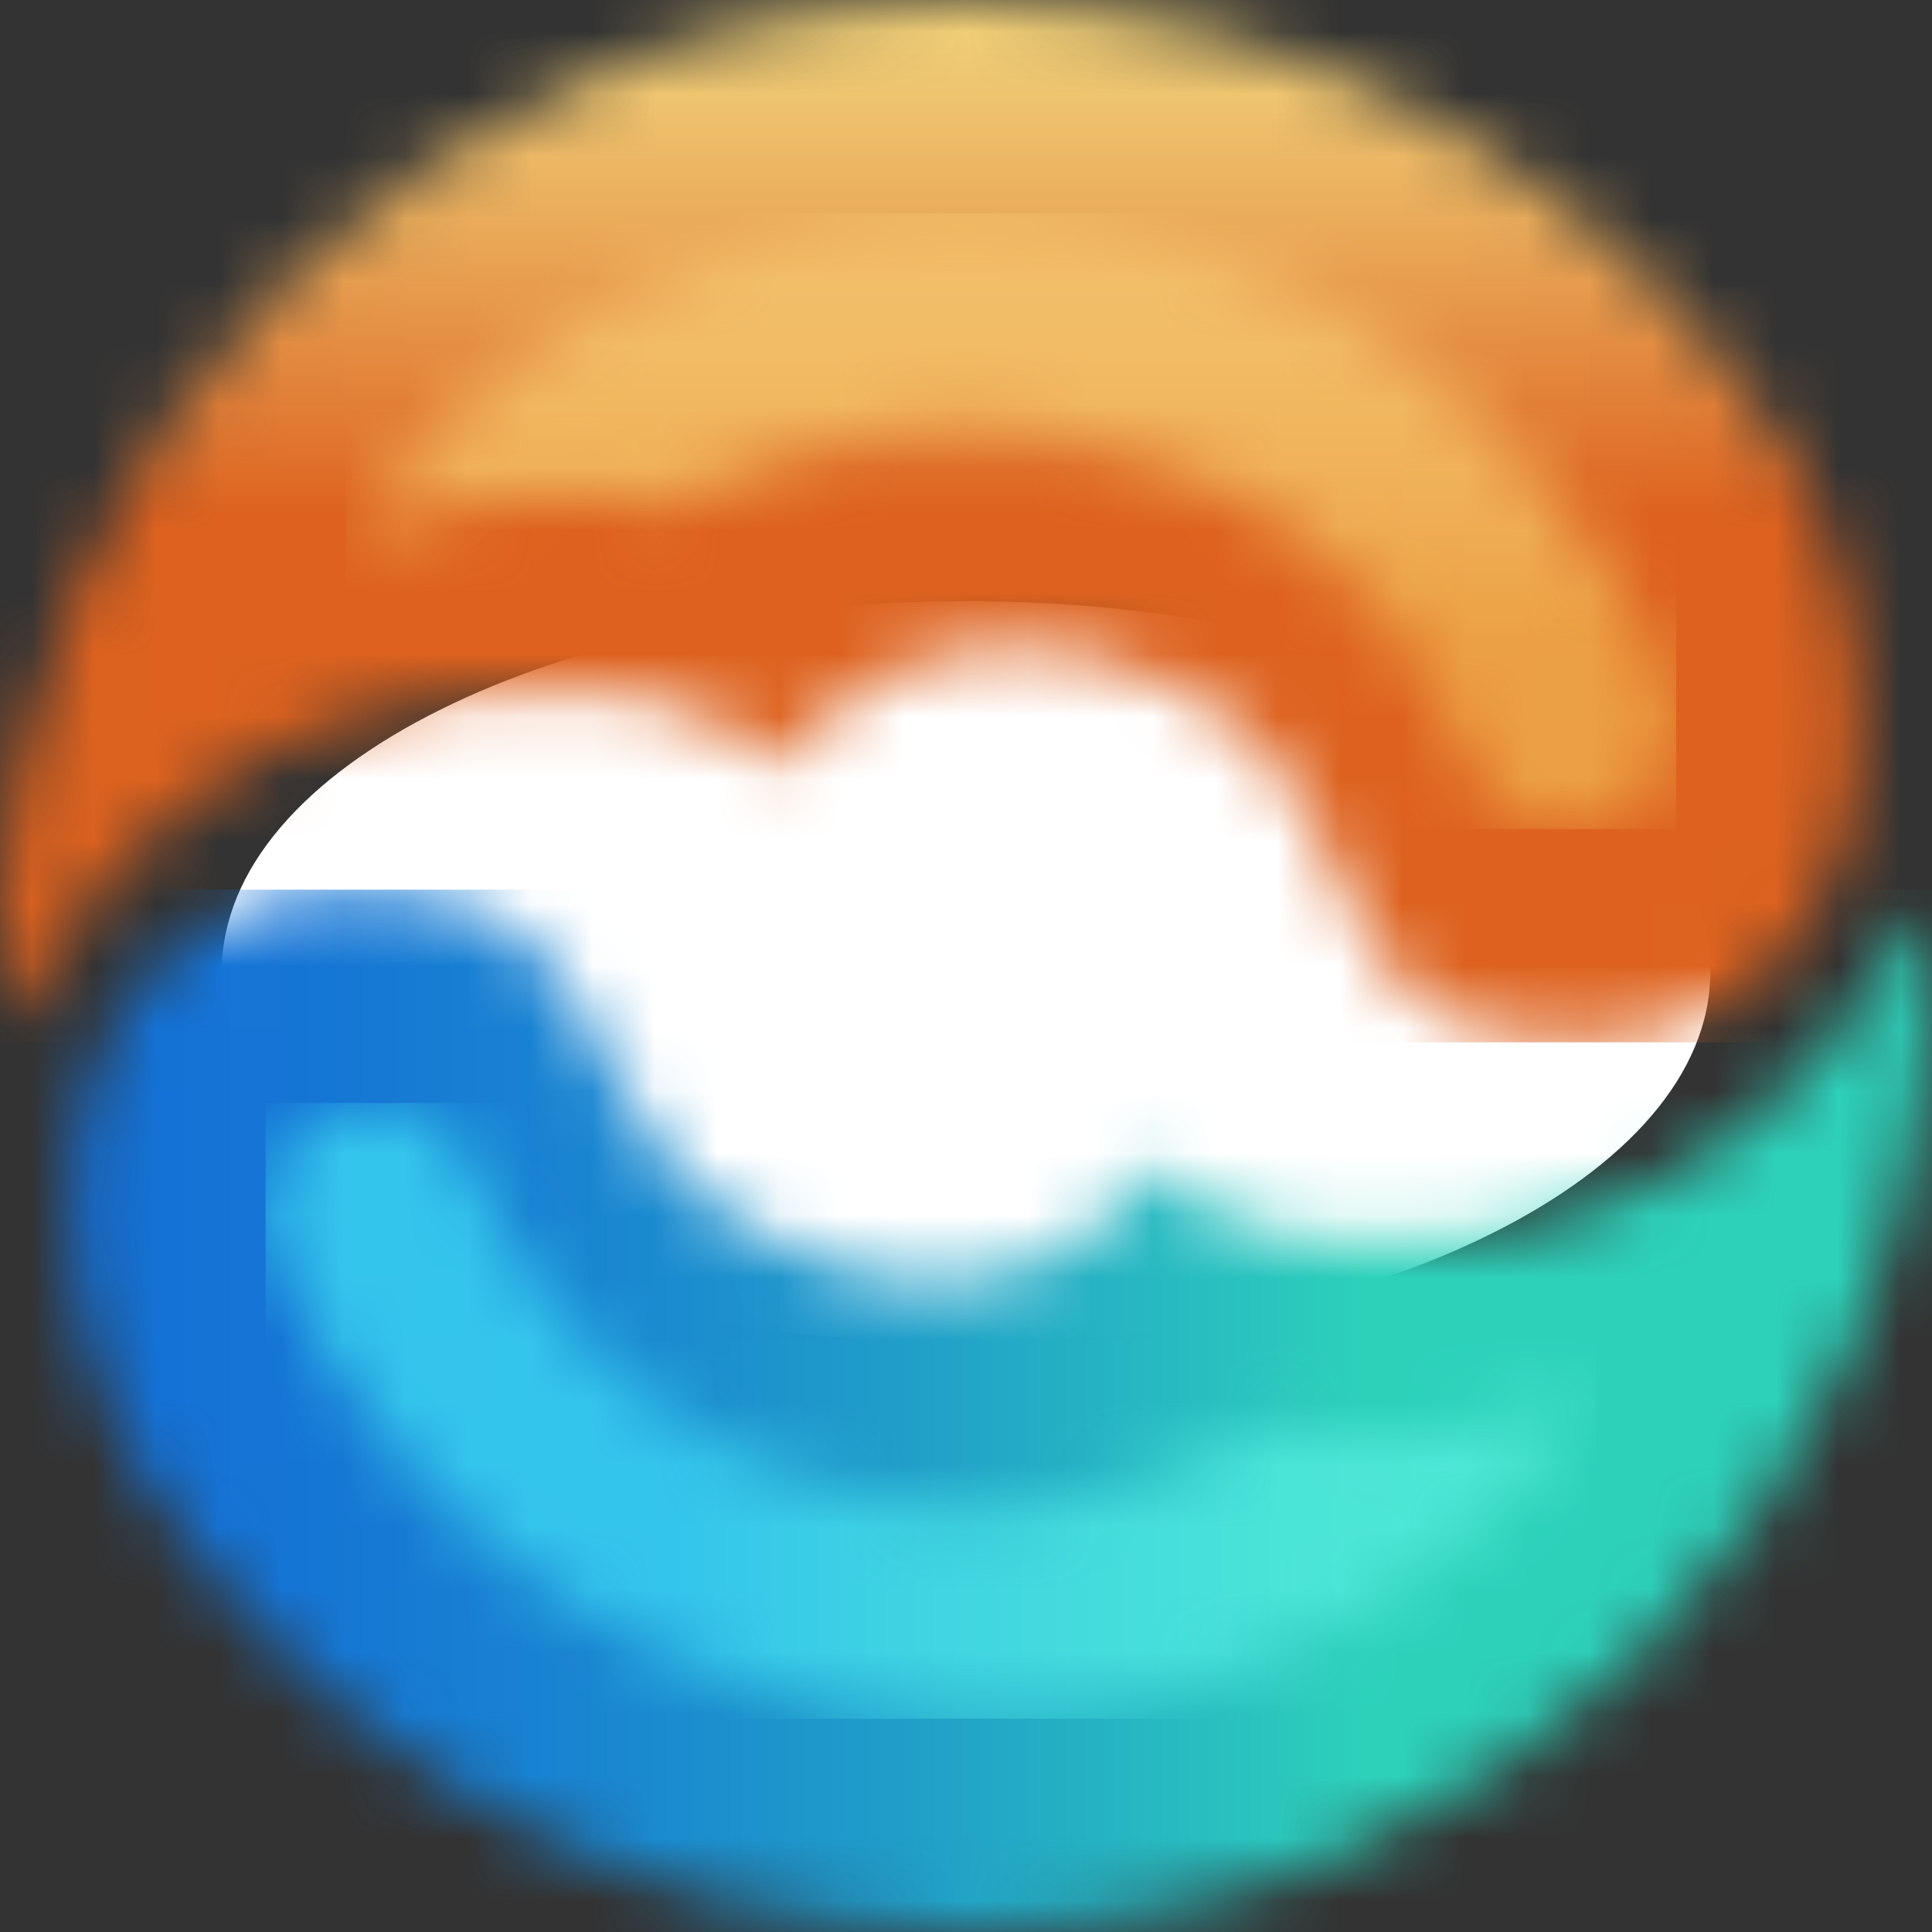 <svg data-v-fa14c44b="" width="31" height="31" viewBox="0 0 31 31" fill="none" xmlns="http://www.w3.org/2000/svg"><rect x="0" y="0" width="31" height="31" fill="#333333" stroke="none"/><g data-v-fa14c44b="" clip-path="url(#clip0_209_778)"><path data-v-fa14c44b="" d="M27.443 15.597C27.443 12.33 22.087 9.646 15.52 9.646C8.952 9.646 3.558 12.291 3.558 15.597C3.558 18.864 8.913 21.548 15.481 21.548C22.048 21.548 27.443 18.864 27.443 15.597Z" fill="white"></path><mask data-v-fa14c44b="" id="mask0_209_778" maskUnits="userSpaceOnUse" x="0" y="0" width="30" height="17" style="mask-type: luminance;"><path data-v-fa14c44b="" d="M15.48 0C7.076 0 0.117 6.846 0 15.208C0 15.481 0 15.753 0 16.064C0 16.22 0.235 16.297 0.313 16.142C1.095 14.586 3.792 10.541 9.812 11.124C11.493 11.241 12.431 12.33 12.431 12.33C12.431 12.33 14.855 8.868 19.155 11.163C22.4 12.991 20.758 16.725 25.293 16.725C29.827 16.725 30.922 11.63 28.889 7.585C26.192 3.034 21.188 0 15.48 0C15.52 0 15.48 0 15.48 0Z" fill="white"></path></mask><g data-v-fa14c44b="" mask="url(#mask0_209_778)"><path data-v-fa14c44b="" d="M30.922 0H0V16.725H30.922V0Z" fill="url(#paint0_linear_209_778)"></path></g><mask data-v-fa14c44b="" id="mask1_209_778" maskUnits="userSpaceOnUse" x="1" y="14" width="30" height="17" style="mask-type: luminance;"><path data-v-fa14c44b="" d="M2.111 23.415C4.809 27.966 9.773 31 15.481 31C23.924 31 30.844 24.154 30.961 15.792C30.961 15.519 30.961 15.247 30.961 14.936C30.961 14.78 30.727 14.703 30.648 14.858C29.866 16.414 27.169 20.459 21.149 19.876C19.468 19.759 18.53 18.67 18.53 18.67C18.53 18.67 16.458 22.093 12.119 19.759C8.874 17.97 10.203 14.236 5.669 14.236C1.173 14.275 0.078 19.37 2.111 23.415Z" fill="white"></path></mask><g data-v-fa14c44b="" mask="url(#mask1_209_778)"><path data-v-fa14c44b="" d="M31 14.275H0.079V31H31V14.275Z" fill="url(#paint1_linear_209_778)"></path></g><mask data-v-fa14c44b="" id="mask2_209_778" maskUnits="userSpaceOnUse" x="5" y="3" width="22" height="11" style="mask-type: luminance;"><path data-v-fa14c44b="" d="M5.551 8.674C6.607 8.207 7.819 7.935 9.07 7.935C9.695 7.935 10.281 8.013 10.868 8.129C12.197 7.274 13.8 6.807 15.481 6.807C19.155 6.807 22.283 9.063 23.573 12.252C23.846 12.874 24.433 13.302 25.136 13.302C26.075 13.302 26.856 12.524 26.856 11.591C26.856 11.28 26.778 11.008 26.622 10.735C24.785 6.457 20.523 3.423 15.52 3.423C11.376 3.423 7.701 5.484 5.551 8.674Z" fill="white"></path></mask><g data-v-fa14c44b="" mask="url(#mask2_209_778)"><path data-v-fa14c44b="" d="M26.895 3.423H5.551V13.302H26.895V3.423Z" fill="url(#paint2_linear_209_778)"></path></g><mask data-v-fa14c44b="" id="mask3_209_778" maskUnits="userSpaceOnUse" x="4" y="17" width="22" height="11" style="mask-type: luminance;"><path data-v-fa14c44b="" d="M4.261 19.409C4.261 19.72 4.339 19.993 4.496 20.265C6.333 24.582 10.633 27.577 15.637 27.577C19.781 27.577 23.455 25.516 25.605 22.326C24.55 22.793 23.338 23.065 22.087 23.065C21.462 23.065 20.875 22.988 20.289 22.871C18.96 23.727 17.357 24.193 15.676 24.193C12.002 24.193 8.874 21.937 7.584 18.748C7.31 18.126 6.724 17.698 6.02 17.698C5.043 17.698 4.261 18.476 4.261 19.409Z" fill="white"></path></mask><g data-v-fa14c44b="" mask="url(#mask3_209_778)"><path data-v-fa14c44b="" d="M25.605 17.698H4.261V27.577H25.605V17.698Z" fill="url(#paint3_linear_209_778)"></path></g></g><defs data-v-fa14c44b=""><linearGradient data-v-fa14c44b="" id="paint0_linear_209_778" x1="15.471" y1="-0.002" x2="15.471" y2="16.72" gradientUnits="userSpaceOnUse"><stop data-v-fa14c44b="" stop-color="#F1D279"></stop><stop data-v-fa14c44b="" offset="0.083" stop-color="#EFC670"></stop><stop data-v-fa14c44b="" offset="0.231" stop-color="#E9A756"></stop><stop data-v-fa14c44b="" offset="0.428" stop-color="#E0742E"></stop><stop data-v-fa14c44b="" offset="0.492" stop-color="#DD621F"></stop><stop data-v-fa14c44b="" offset="0.525" stop-color="#DD621F"></stop><stop data-v-fa14c44b="" offset="1" stop-color="#DD621F"></stop></linearGradient><linearGradient data-v-fa14c44b="" id="paint1_linear_209_778" x1="1.124" y1="22.637" x2="30.983" y2="22.637" gradientUnits="userSpaceOnUse"><stop data-v-fa14c44b="" stop-color="#1470D7"></stop><stop data-v-fa14c44b="" offset="0.123" stop-color="#1575D5"></stop><stop data-v-fa14c44b="" offset="0.276" stop-color="#1985D1"></stop><stop data-v-fa14c44b="" offset="0.446" stop-color="#209EC9"></stop><stop data-v-fa14c44b="" offset="0.625" stop-color="#29C1BF"></stop><stop data-v-fa14c44b="" offset="0.696" stop-color="#2DD1BA"></stop><stop data-v-fa14c44b="" offset="1" stop-color="#2DD1BA"></stop></linearGradient><linearGradient data-v-fa14c44b="" id="paint2_linear_209_778" x1="16.193" y1="3.419" x2="16.193" y2="13.283" gradientUnits="userSpaceOnUse"><stop data-v-fa14c44b="" stop-color="#F3C06B"></stop><stop data-v-fa14c44b="" offset="0.212" stop-color="#F2BC66"></stop><stop data-v-fa14c44b="" offset="0.476" stop-color="#EFAF56"></stop><stop data-v-fa14c44b="" offset="0.696" stop-color="#ECA044"></stop><stop data-v-fa14c44b="" offset="1" stop-color="#ECA044"></stop></linearGradient><linearGradient data-v-fa14c44b="" id="paint3_linear_209_778" x1="25.593" y1="22.622" x2="4.266" y2="22.622" gradientUnits="userSpaceOnUse"><stop data-v-fa14c44b="" stop-color="#4FEAD4"></stop><stop data-v-fa14c44b="" offset="0.219" stop-color="#4BE5D7"></stop><stop data-v-fa14c44b="" offset="0.491" stop-color="#40D5E1"></stop><stop data-v-fa14c44b="" offset="0.696" stop-color="#34C5EC"></stop><stop data-v-fa14c44b="" offset="1" stop-color="#34C5EC"></stop></linearGradient><clipPath data-v-fa14c44b="" id="clip0_209_778"><rect data-v-fa14c44b="" width="31" height="31" fill="white"></rect></clipPath></defs></svg>